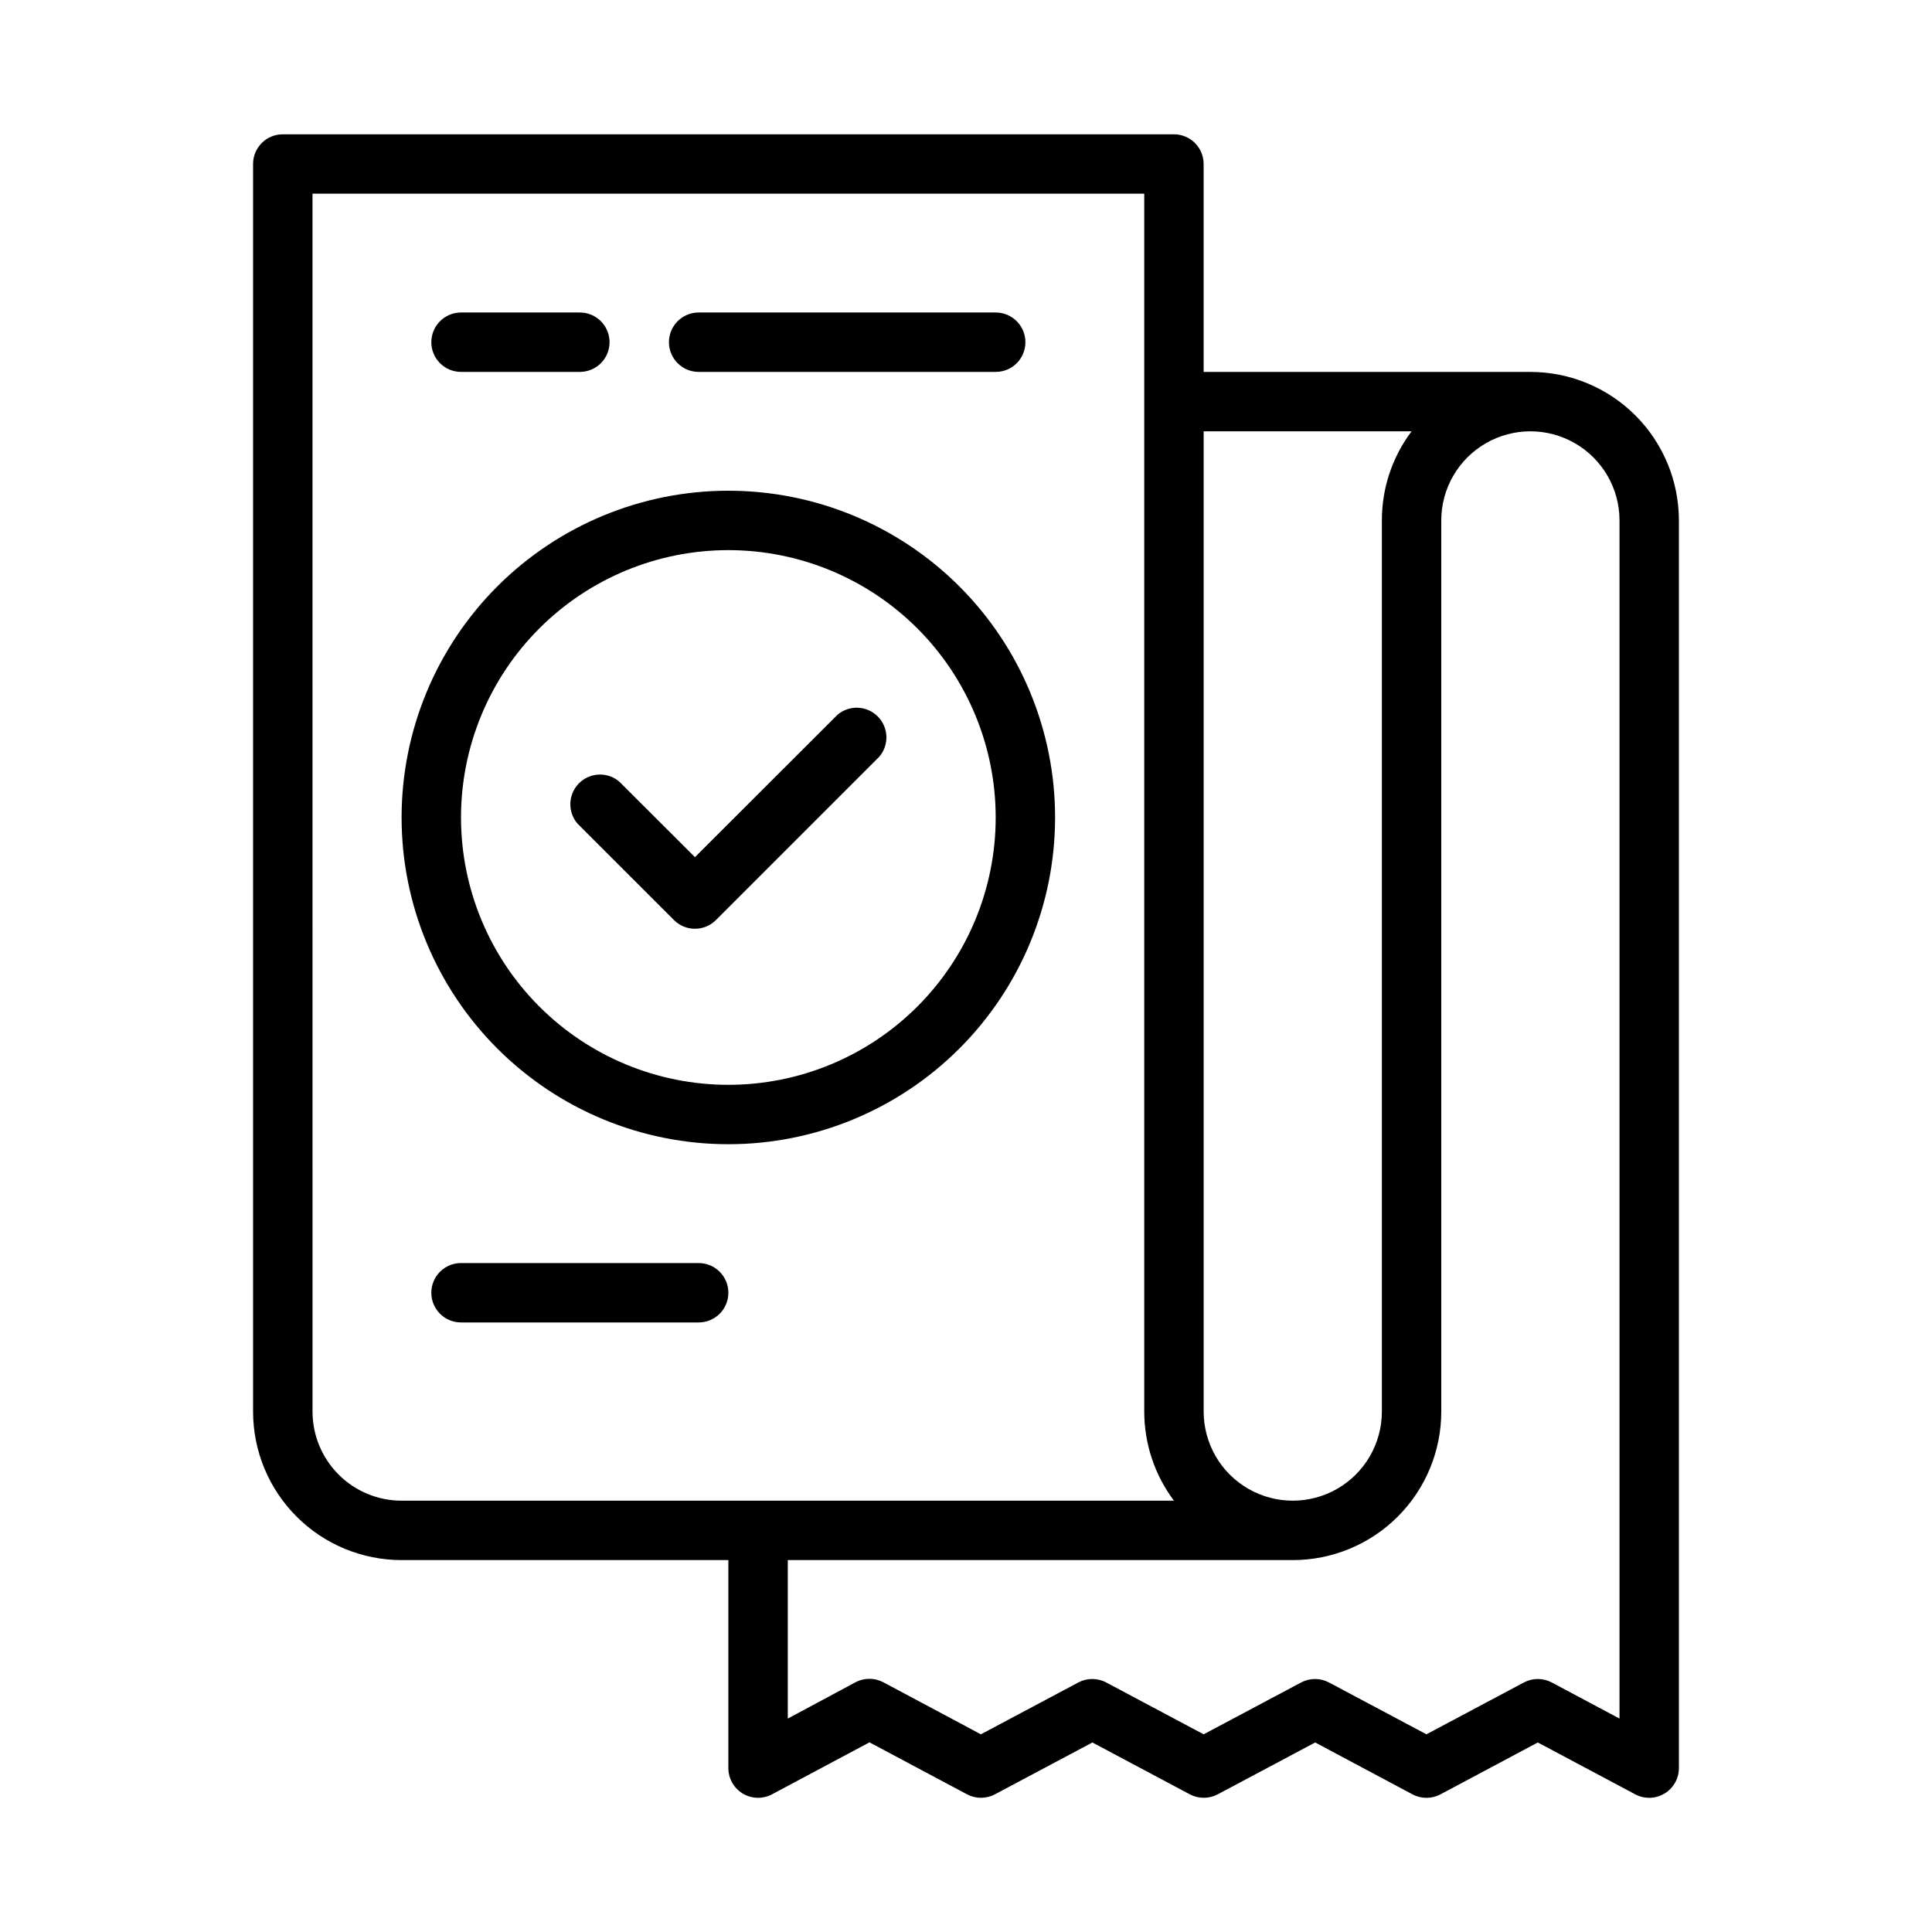 <?xml version="1.0" encoding="UTF-8"?>
<!-- Uploaded to: SVG Repo, www.svgrepo.com, Generator: SVG Repo Mixer Tools -->
<svg fill="#000000" width="800px" height="800px" version="1.1" viewBox="144 144 512 512" xmlns="http://www.w3.org/2000/svg">
 <g>
  <path d="m250.43 557.44h86.594v55.105c-0.008 2.769 1.441 5.336 3.812 6.762 2.367 1.43 5.316 1.508 7.758 0.207l25.82-13.777 25.859 13.777c2.312 1.23 5.086 1.23 7.398 0l25.82-13.738 25.82 13.738c2.316 1.23 5.09 1.23 7.402 0l25.82-13.738 25.781 13.738c2.32 1.242 5.113 1.242 7.438 0l25.781-13.738 25.82 13.738c2.441 1.301 5.391 1.223 7.762-0.207 2.367-1.426 3.816-3.992 3.809-6.762v-330.62c0-10.438-4.144-20.449-11.527-27.832-7.383-7.383-17.391-11.527-27.832-11.527h-86.59v-55.105c0-2.086-0.832-4.09-2.309-5.566-1.477-1.477-3.477-2.305-5.566-2.305h-236.16c-4.348 0-7.871 3.523-7.871 7.871v330.62c0 10.441 4.148 20.449 11.527 27.832 7.383 7.383 17.395 11.527 27.832 11.527zm212.55-299.14h55.102c-5.125 6.805-7.887 15.098-7.871 23.617v236.16c0 8.438-4.5 16.234-11.809 20.453-7.305 4.219-16.309 4.219-23.617 0-7.305-4.219-11.805-12.016-11.805-20.453zm23.617 299.14h-0.004c10.441 0 20.453-4.144 27.832-11.527 7.383-7.383 11.527-17.391 11.527-27.832v-236.16c0-8.438 4.504-16.234 11.809-20.453 7.309-4.219 16.309-4.219 23.617 0s11.809 12.016 11.809 20.453v317.52l-17.949-9.566c-2.312-1.23-5.086-1.23-7.398 0l-25.82 13.738-25.82-13.738c-2.312-1.23-5.086-1.23-7.398 0l-25.82 13.738-25.82-13.738c-2.316-1.23-5.09-1.23-7.402 0l-25.82 13.738-25.82-13.777c-2.324-1.246-5.113-1.246-7.438 0l-17.91 9.605v-42zm-259.78-362.11h220.42v322.75c0 8.516 2.762 16.805 7.871 23.617h-204.67c-6.262 0-12.27-2.488-16.699-6.918-4.43-4.43-6.918-10.434-6.918-16.699z"/>
  <path d="m337.02 447.23c22.965 0 44.988-9.121 61.23-25.363 16.238-16.238 25.359-38.262 25.359-61.23 0-22.965-9.121-44.988-25.359-61.227-16.242-16.242-38.266-25.363-61.23-25.363-22.969 0-44.992 9.121-61.23 25.363-16.238 16.238-25.363 38.262-25.363 61.227 0 22.969 9.125 44.992 25.363 61.23 16.238 16.242 38.262 25.363 61.23 25.363zm0-157.44c18.789 0 36.809 7.465 50.098 20.754 13.285 13.285 20.75 31.305 20.75 50.094 0 18.793-7.465 36.812-20.75 50.098-13.289 13.289-31.309 20.754-50.098 20.754-18.793 0-36.812-7.465-50.098-20.754-13.289-13.285-20.75-31.305-20.75-50.098 0-18.789 7.461-36.809 20.75-50.094 13.285-13.289 31.305-20.754 50.098-20.754z"/>
  <path d="m322.62 387.84c3.07 3.051 8.027 3.051 11.098 0l43.297-43.297c2.676-3.121 2.496-7.777-0.414-10.688-2.906-2.906-7.562-3.086-10.684-0.41l-37.746 37.707-20.035-19.996c-3.125-2.676-7.781-2.496-10.688 0.414-2.906 2.906-3.086 7.562-0.414 10.688z"/>
  <path d="m266.18 242.56h31.488c4.348 0 7.871-3.523 7.871-7.871s-3.523-7.875-7.871-7.875h-31.488c-4.348 0-7.875 3.527-7.875 7.875s3.527 7.871 7.875 7.871z"/>
  <path d="m329.15 242.56h78.723c4.348 0 7.871-3.523 7.871-7.871s-3.523-7.875-7.871-7.875h-78.723c-4.348 0-7.871 3.527-7.871 7.875s3.523 7.871 7.871 7.871z"/>
  <path d="m329.15 478.72h-62.973c-4.348 0-7.875 3.523-7.875 7.871s3.527 7.871 7.875 7.871h62.973c4.348 0 7.875-3.523 7.875-7.871s-3.527-7.871-7.875-7.871z"/>
 </g>
</svg>